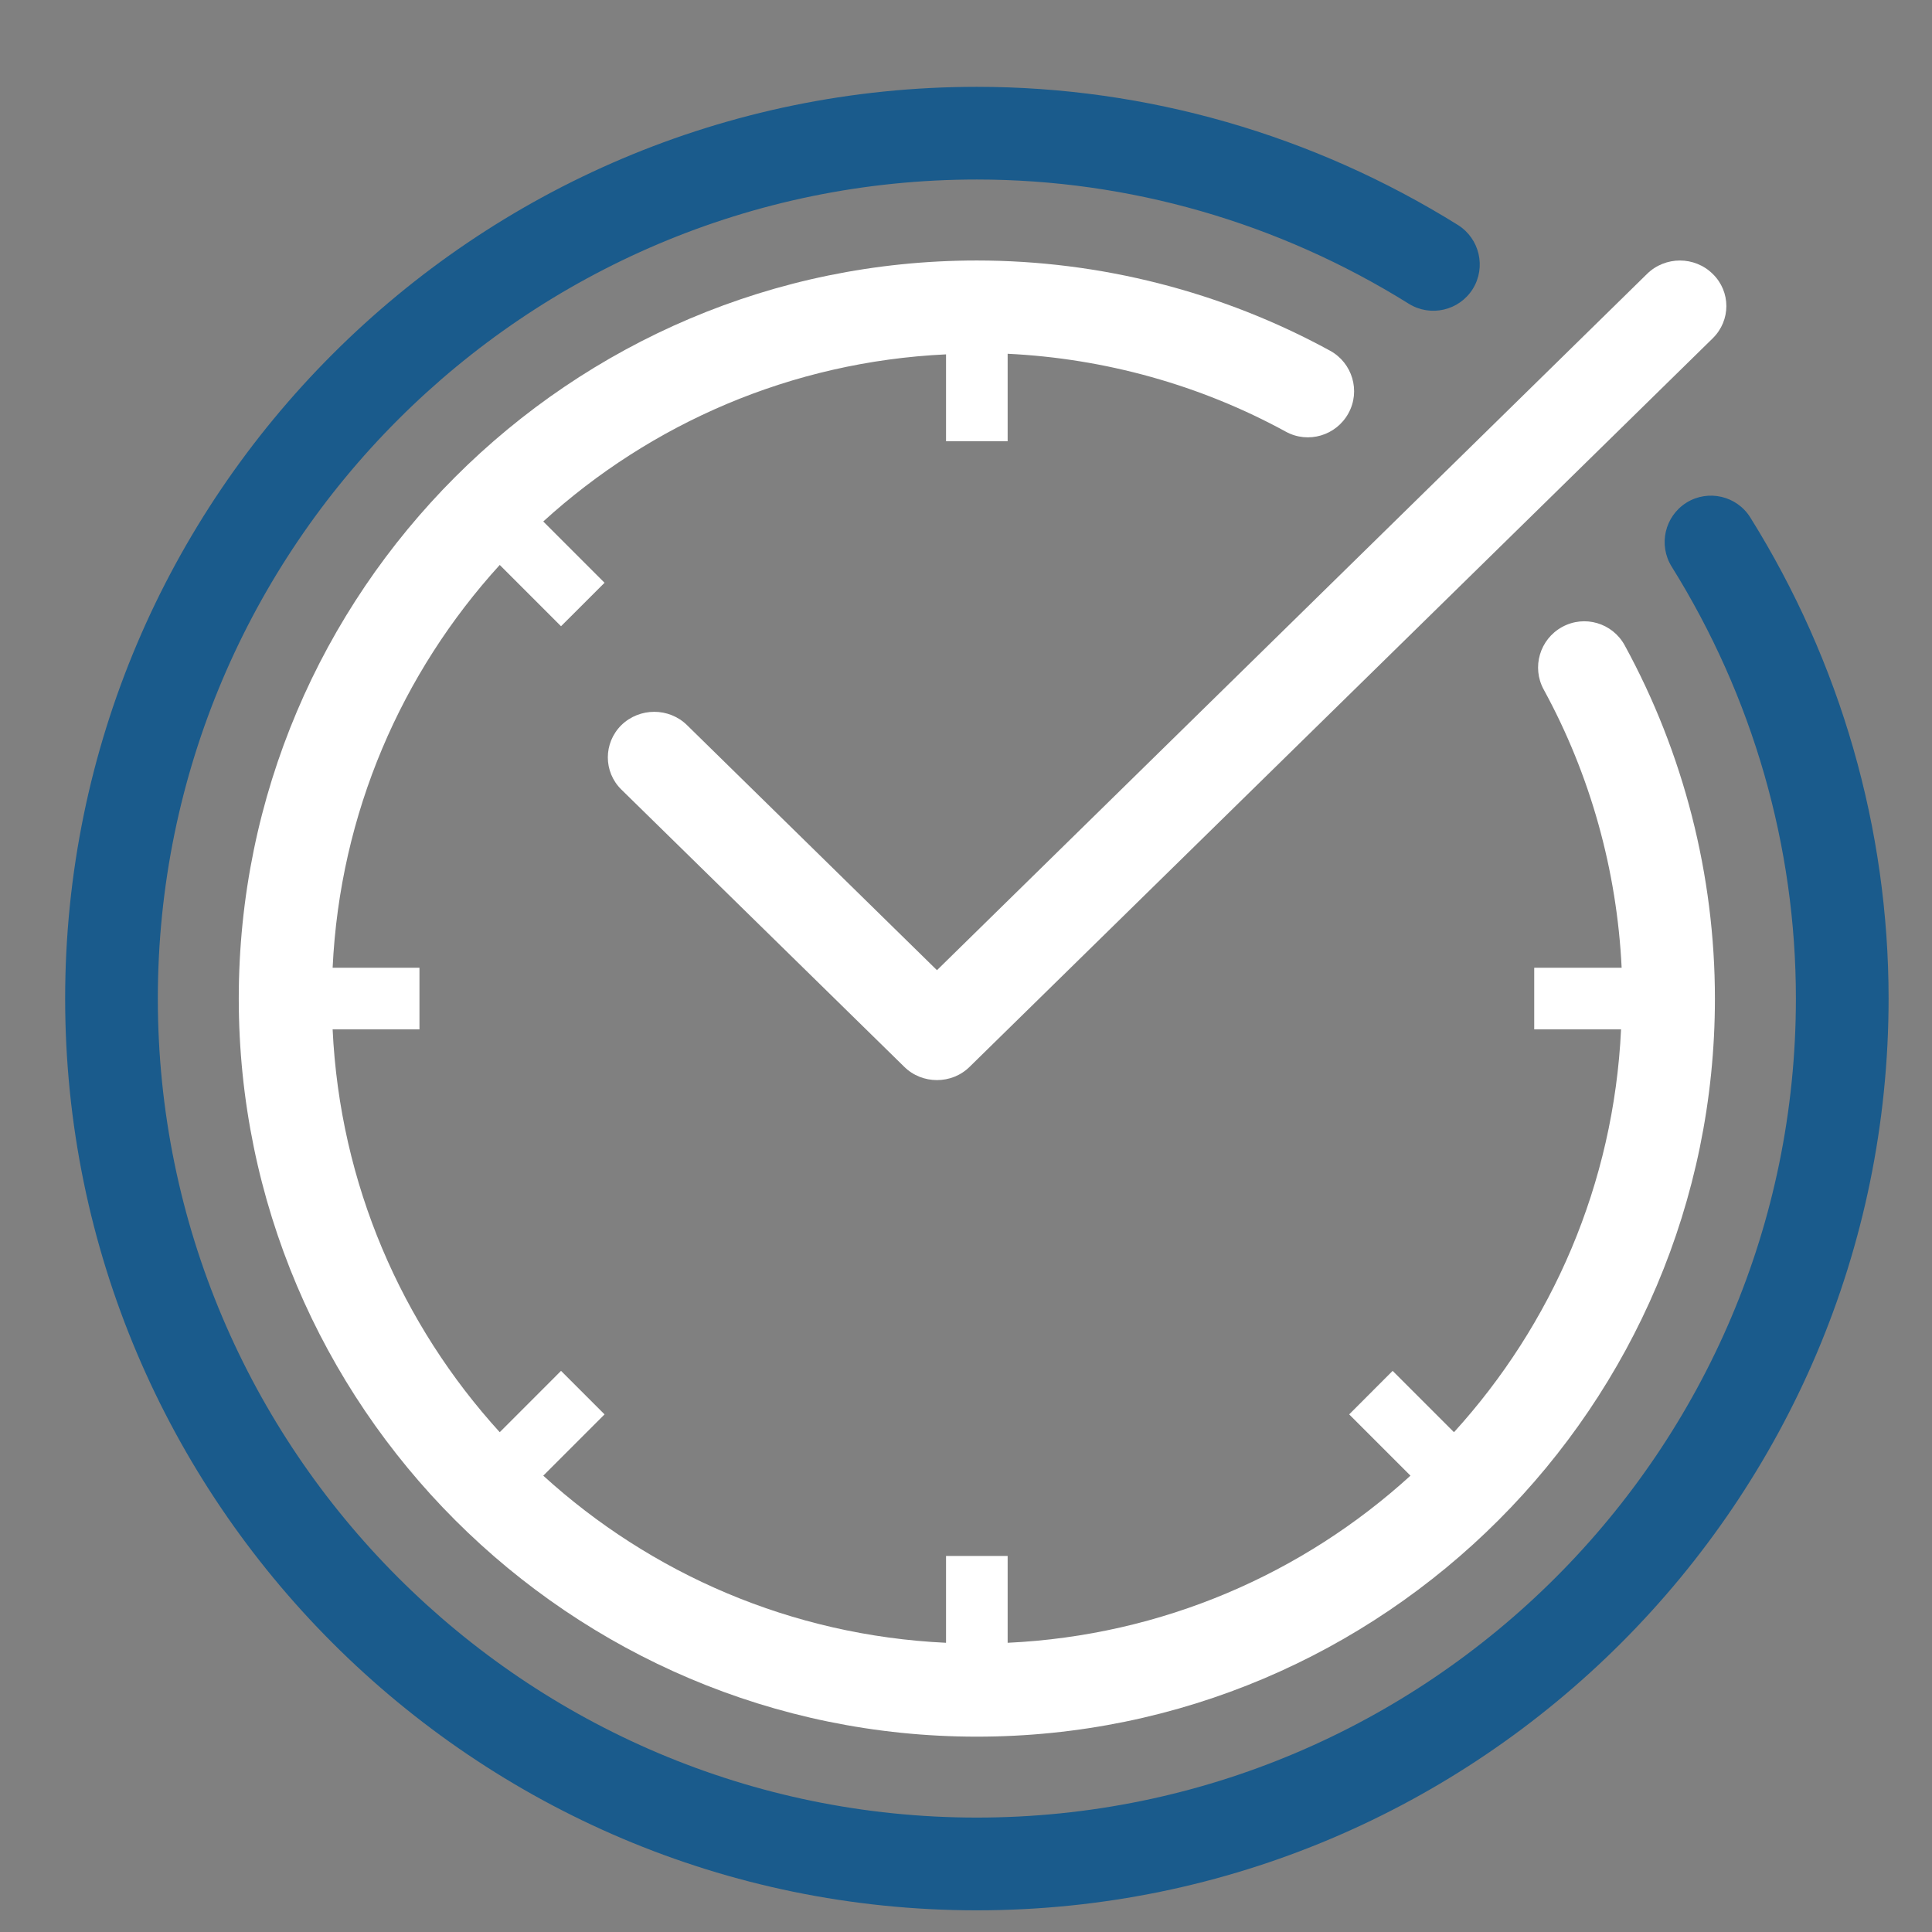 <svg width="36" height="36" viewBox="0 0 36 36" fill="none" xmlns="http://www.w3.org/2000/svg">
<rect x="0" y="0" width="36" height="36" fill="#808080" stroke="none"/>
<path d="M18.776 8.221V6.592C20.587 6.679 22.369 7.174 23.96 8.044C24.376 8.272 24.898 8.117 25.126 7.701C25.355 7.285 25.2 6.763 24.784 6.535C22.774 5.436 20.498 4.854 18.202 4.854C10.62 4.854 4.449 11.025 4.449 18.607C4.449 26.189 10.62 32.36 18.202 32.36C25.784 32.36 31.955 26.189 31.955 18.607C31.955 16.311 31.373 14.035 30.274 12.025C30.046 11.607 29.524 11.454 29.108 11.683C28.692 11.911 28.537 12.433 28.765 12.849C29.635 14.44 30.13 16.222 30.217 18.033H28.588V19.181H30.206C30.07 22.066 28.917 24.682 27.093 26.687L25.95 25.544L25.14 26.355L26.282 27.497C24.278 29.322 21.662 30.475 18.776 30.611V28.993H17.628V30.611C14.743 30.475 12.127 29.322 10.123 27.497L11.265 26.355L10.454 25.544L9.312 26.687C7.487 24.682 6.334 22.066 6.198 19.181H7.816V18.033H6.198C6.334 15.148 7.487 12.531 9.312 10.527L10.454 11.669L11.265 10.859L10.123 9.717C12.127 7.892 14.743 6.739 17.628 6.603V8.221H18.776Z" fill="white"/>
<path d="M12.802 13.512C12.465 13.181 11.918 13.181 11.578 13.512C11.242 13.845 11.242 14.382 11.578 14.712L16.848 19.877C17.015 20.043 17.237 20.126 17.459 20.126C17.681 20.126 17.902 20.043 18.069 19.877L31.914 6.304C32.253 5.971 32.253 5.434 31.914 5.104C31.577 4.771 31.029 4.771 30.69 5.104L17.459 18.078L12.802 13.512Z" fill="white"/>
<path opacity="0.8" d="M32.614 9.642C32.362 9.238 31.829 9.115 31.425 9.366C31.02 9.62 30.897 10.153 31.149 10.558C32.663 12.985 33.464 15.767 33.464 18.607C33.464 27.022 26.617 33.868 18.202 33.868C9.787 33.868 2.941 27.022 2.941 18.607C2.941 10.192 9.787 3.345 18.202 3.345C21.042 3.345 23.824 4.146 26.251 5.66C26.656 5.912 27.189 5.789 27.443 5.384C27.694 4.98 27.571 4.447 27.167 4.193C24.464 2.509 21.364 1.618 18.202 1.618C8.836 1.618 1.214 9.241 1.214 18.607C1.214 27.973 8.836 35.596 18.202 35.596C27.569 35.596 35.191 27.973 35.191 18.607C35.191 15.445 34.3 12.342 32.614 9.642Z" fill="#00518F"/>
</svg>
